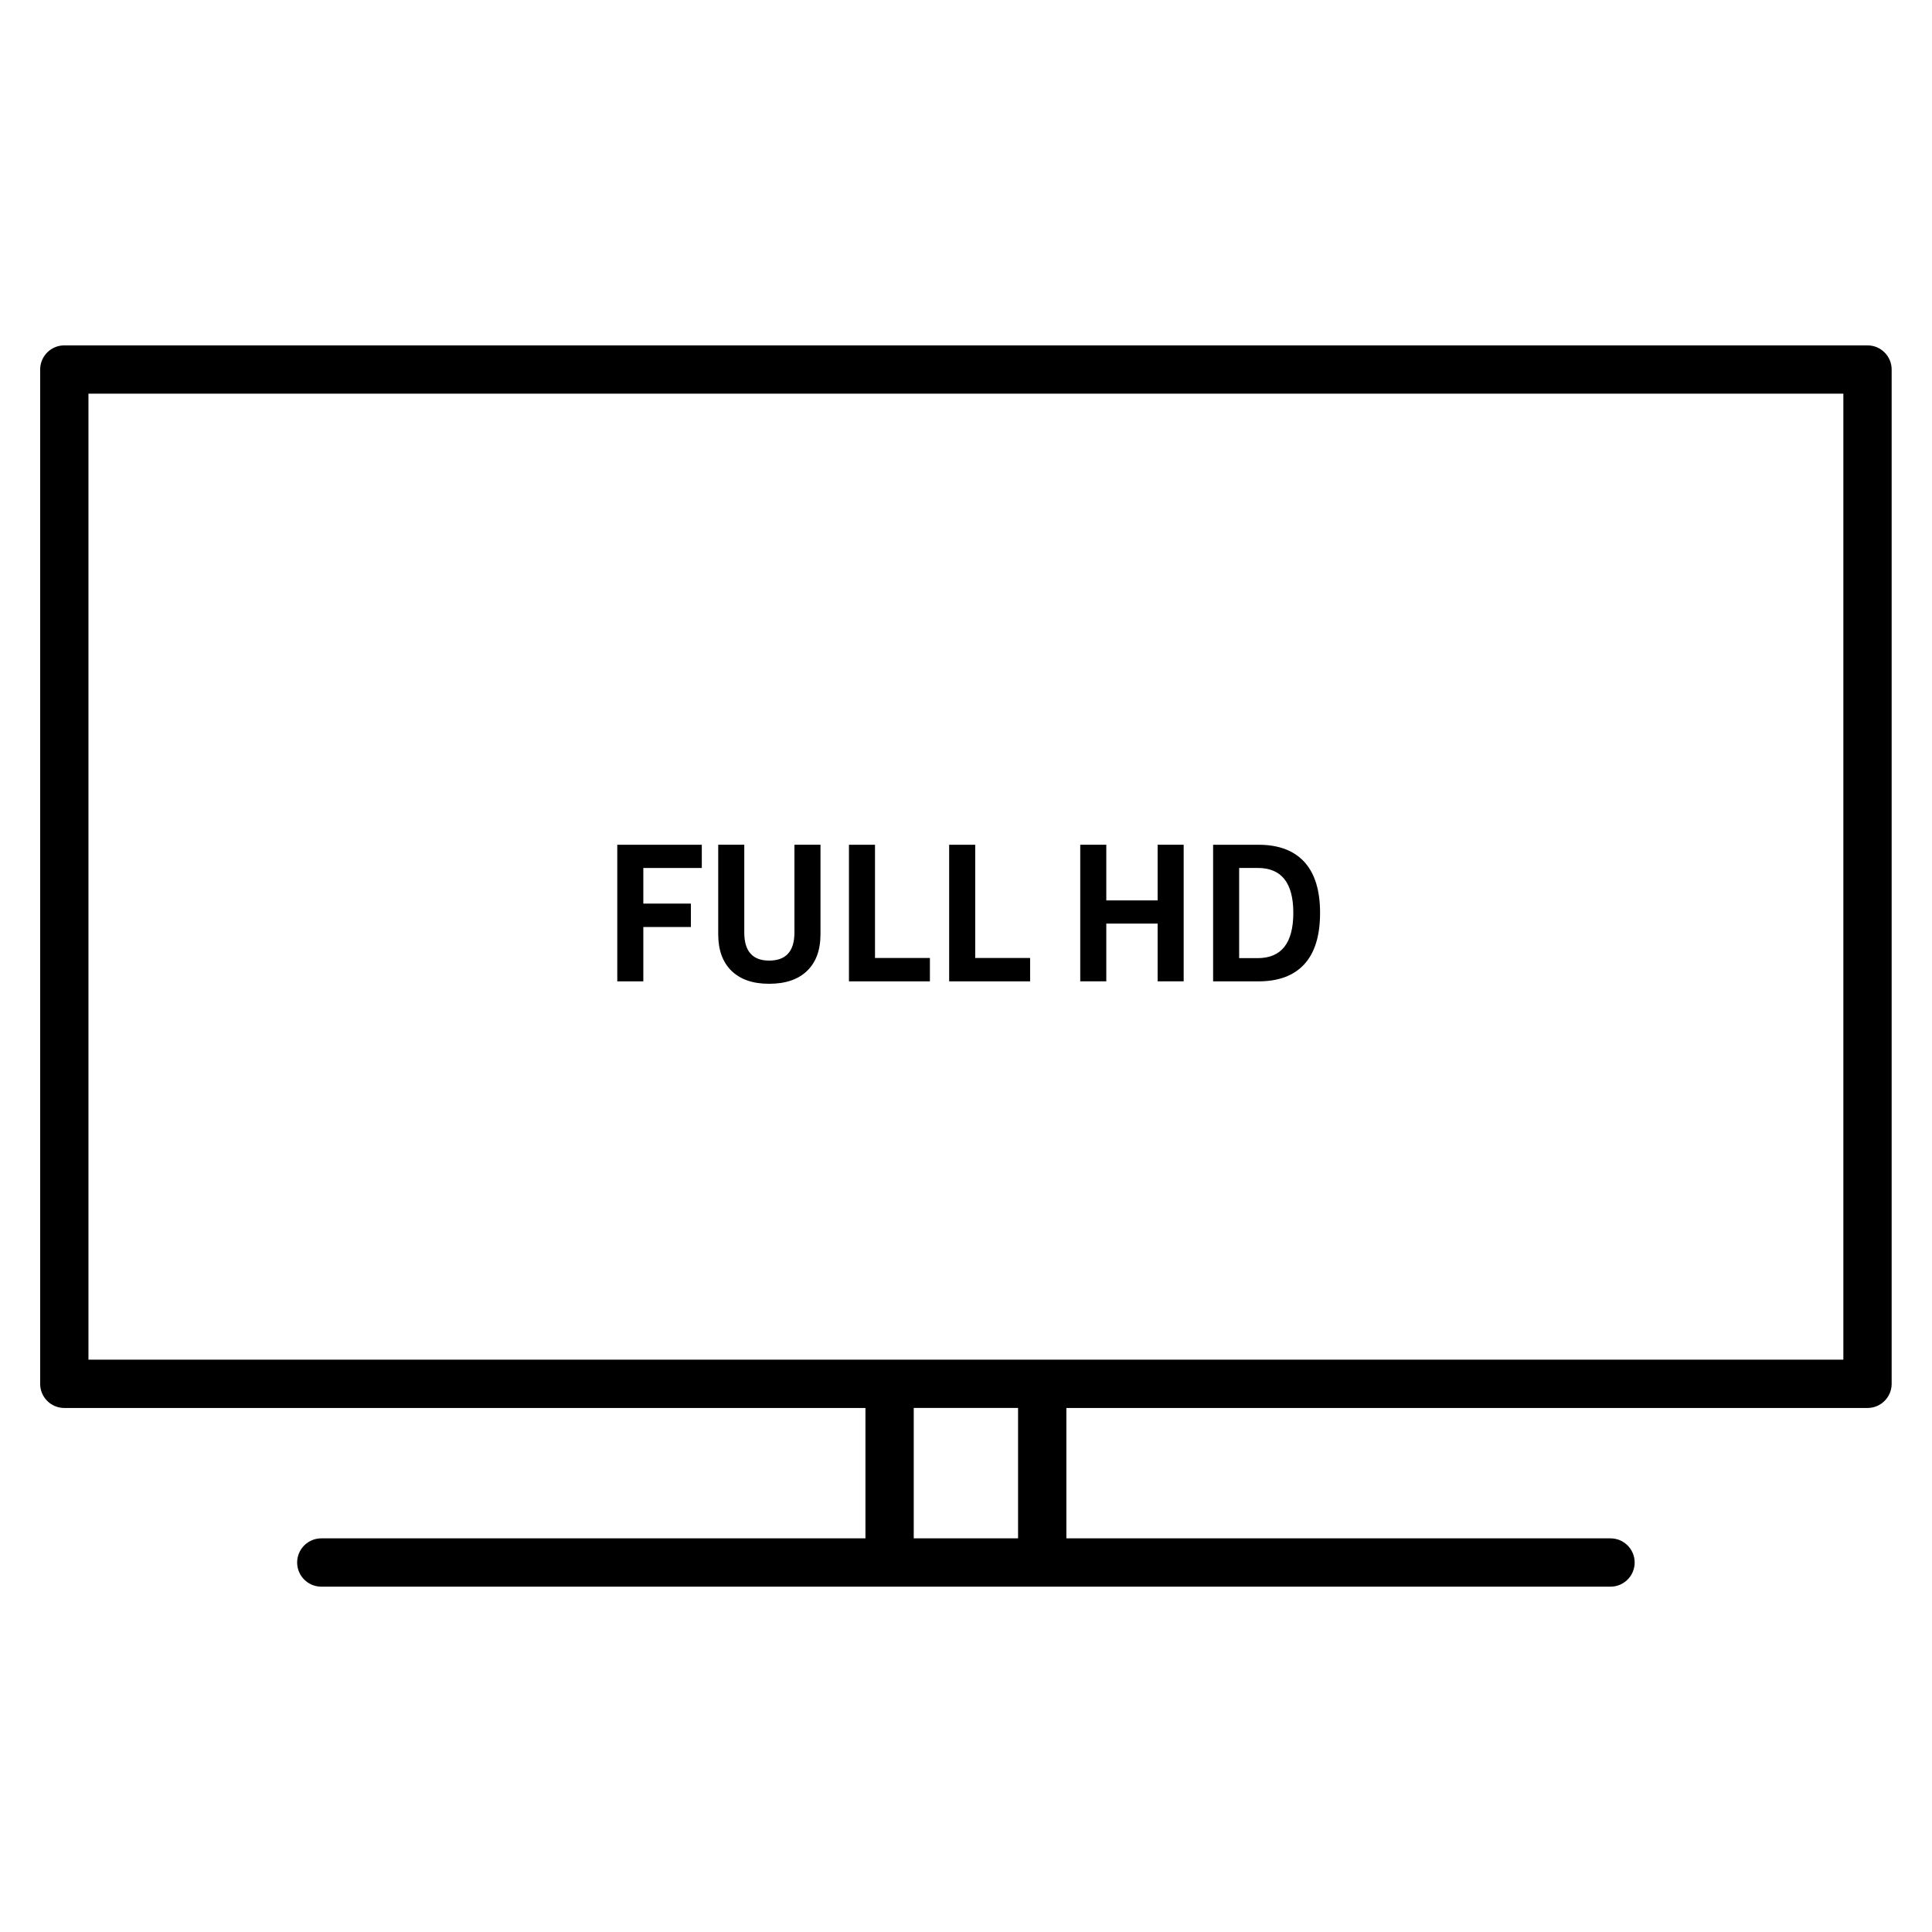 <?xml version="1.0" encoding="UTF-8"?> <svg xmlns="http://www.w3.org/2000/svg" xmlns:xlink="http://www.w3.org/1999/xlink" version="1.1" id="Layer_1" x="0px" y="0px" viewBox="0 0 60 60" style="enable-background:new 0 0 60 60;" xml:space="preserve"> <style type="text/css"> .st0{fill:#FFFFFF;} .st1{fill:none;stroke:#000000;stroke-linecap:round;stroke-linejoin:round;stroke-miterlimit:10;} .st2{fill:#D1D1D1;} .st3{fill:none;stroke:#000000;stroke-width:1.5;stroke-linecap:round;stroke-linejoin:round;stroke-miterlimit:10;} .st4{fill:none;stroke:#000000;stroke-width:1.5;stroke-linejoin:round;stroke-miterlimit:10;} </style> <g> <path d="M19.979,26.955v1.107h1.477v0.727h-1.477v1.688H19.17v-4.242h2.625v0.721H19.979z"></path> <path d="M22.718,30.151c-0.275-0.268-0.413-0.646-0.413-1.134v-2.783h0.809v2.725c0,0.582,0.258,0.873,0.773,0.873 c0.523,0,0.785-0.291,0.785-0.873v-2.725h0.809v2.783c0,0.488-0.139,0.866-0.416,1.134s-0.67,0.401-1.178,0.401 C23.383,30.553,22.994,30.419,22.718,30.151z"></path> <path d="M28.879,29.75v0.727h-2.514v-4.242h0.809v3.516H28.879z"></path> <path d="M31.991,29.75v0.727h-2.514v-4.242h0.809v3.516H31.991z"></path> <path d="M36.76,26.234v4.242h-0.809v-1.793h-1.594v1.793h-0.809v-4.242h0.809v1.729h1.594v-1.729H36.76z"></path> <path d="M40.507,26.768c0.326,0.355,0.489,0.883,0.489,1.582c0,0.707-0.163,1.238-0.489,1.594s-0.802,0.533-1.427,0.533h-1.406 v-4.242h1.406C39.706,26.234,40.181,26.412,40.507,26.768z M40.165,28.35c0-0.93-0.367-1.395-1.102-1.395h-0.58v2.801h0.574 C39.795,29.756,40.165,29.287,40.165,28.35z"></path> </g> <path d="M57.997,10.726h-56c-0.414,0-0.75,0.336-0.75,0.75v31.5c0,0.414,0.336,0.75,0.75,0.75h24.88v4.049H9.978 c-0.414,0-0.75,0.336-0.75,0.75s0.336,0.75,0.75,0.75h40.038c0.414,0,0.75-0.336,0.75-0.75s-0.336-0.75-0.75-0.75H33.117v-4.049 h24.88c0.414,0,0.75-0.336,0.75-0.75v-31.5C58.747,11.062,58.411,10.726,57.997,10.726z M31.617,47.774h-3.24v-4.049h3.24V47.774z M57.247,42.226h-54.5v-30h54.5V42.226z"></path> </svg> 